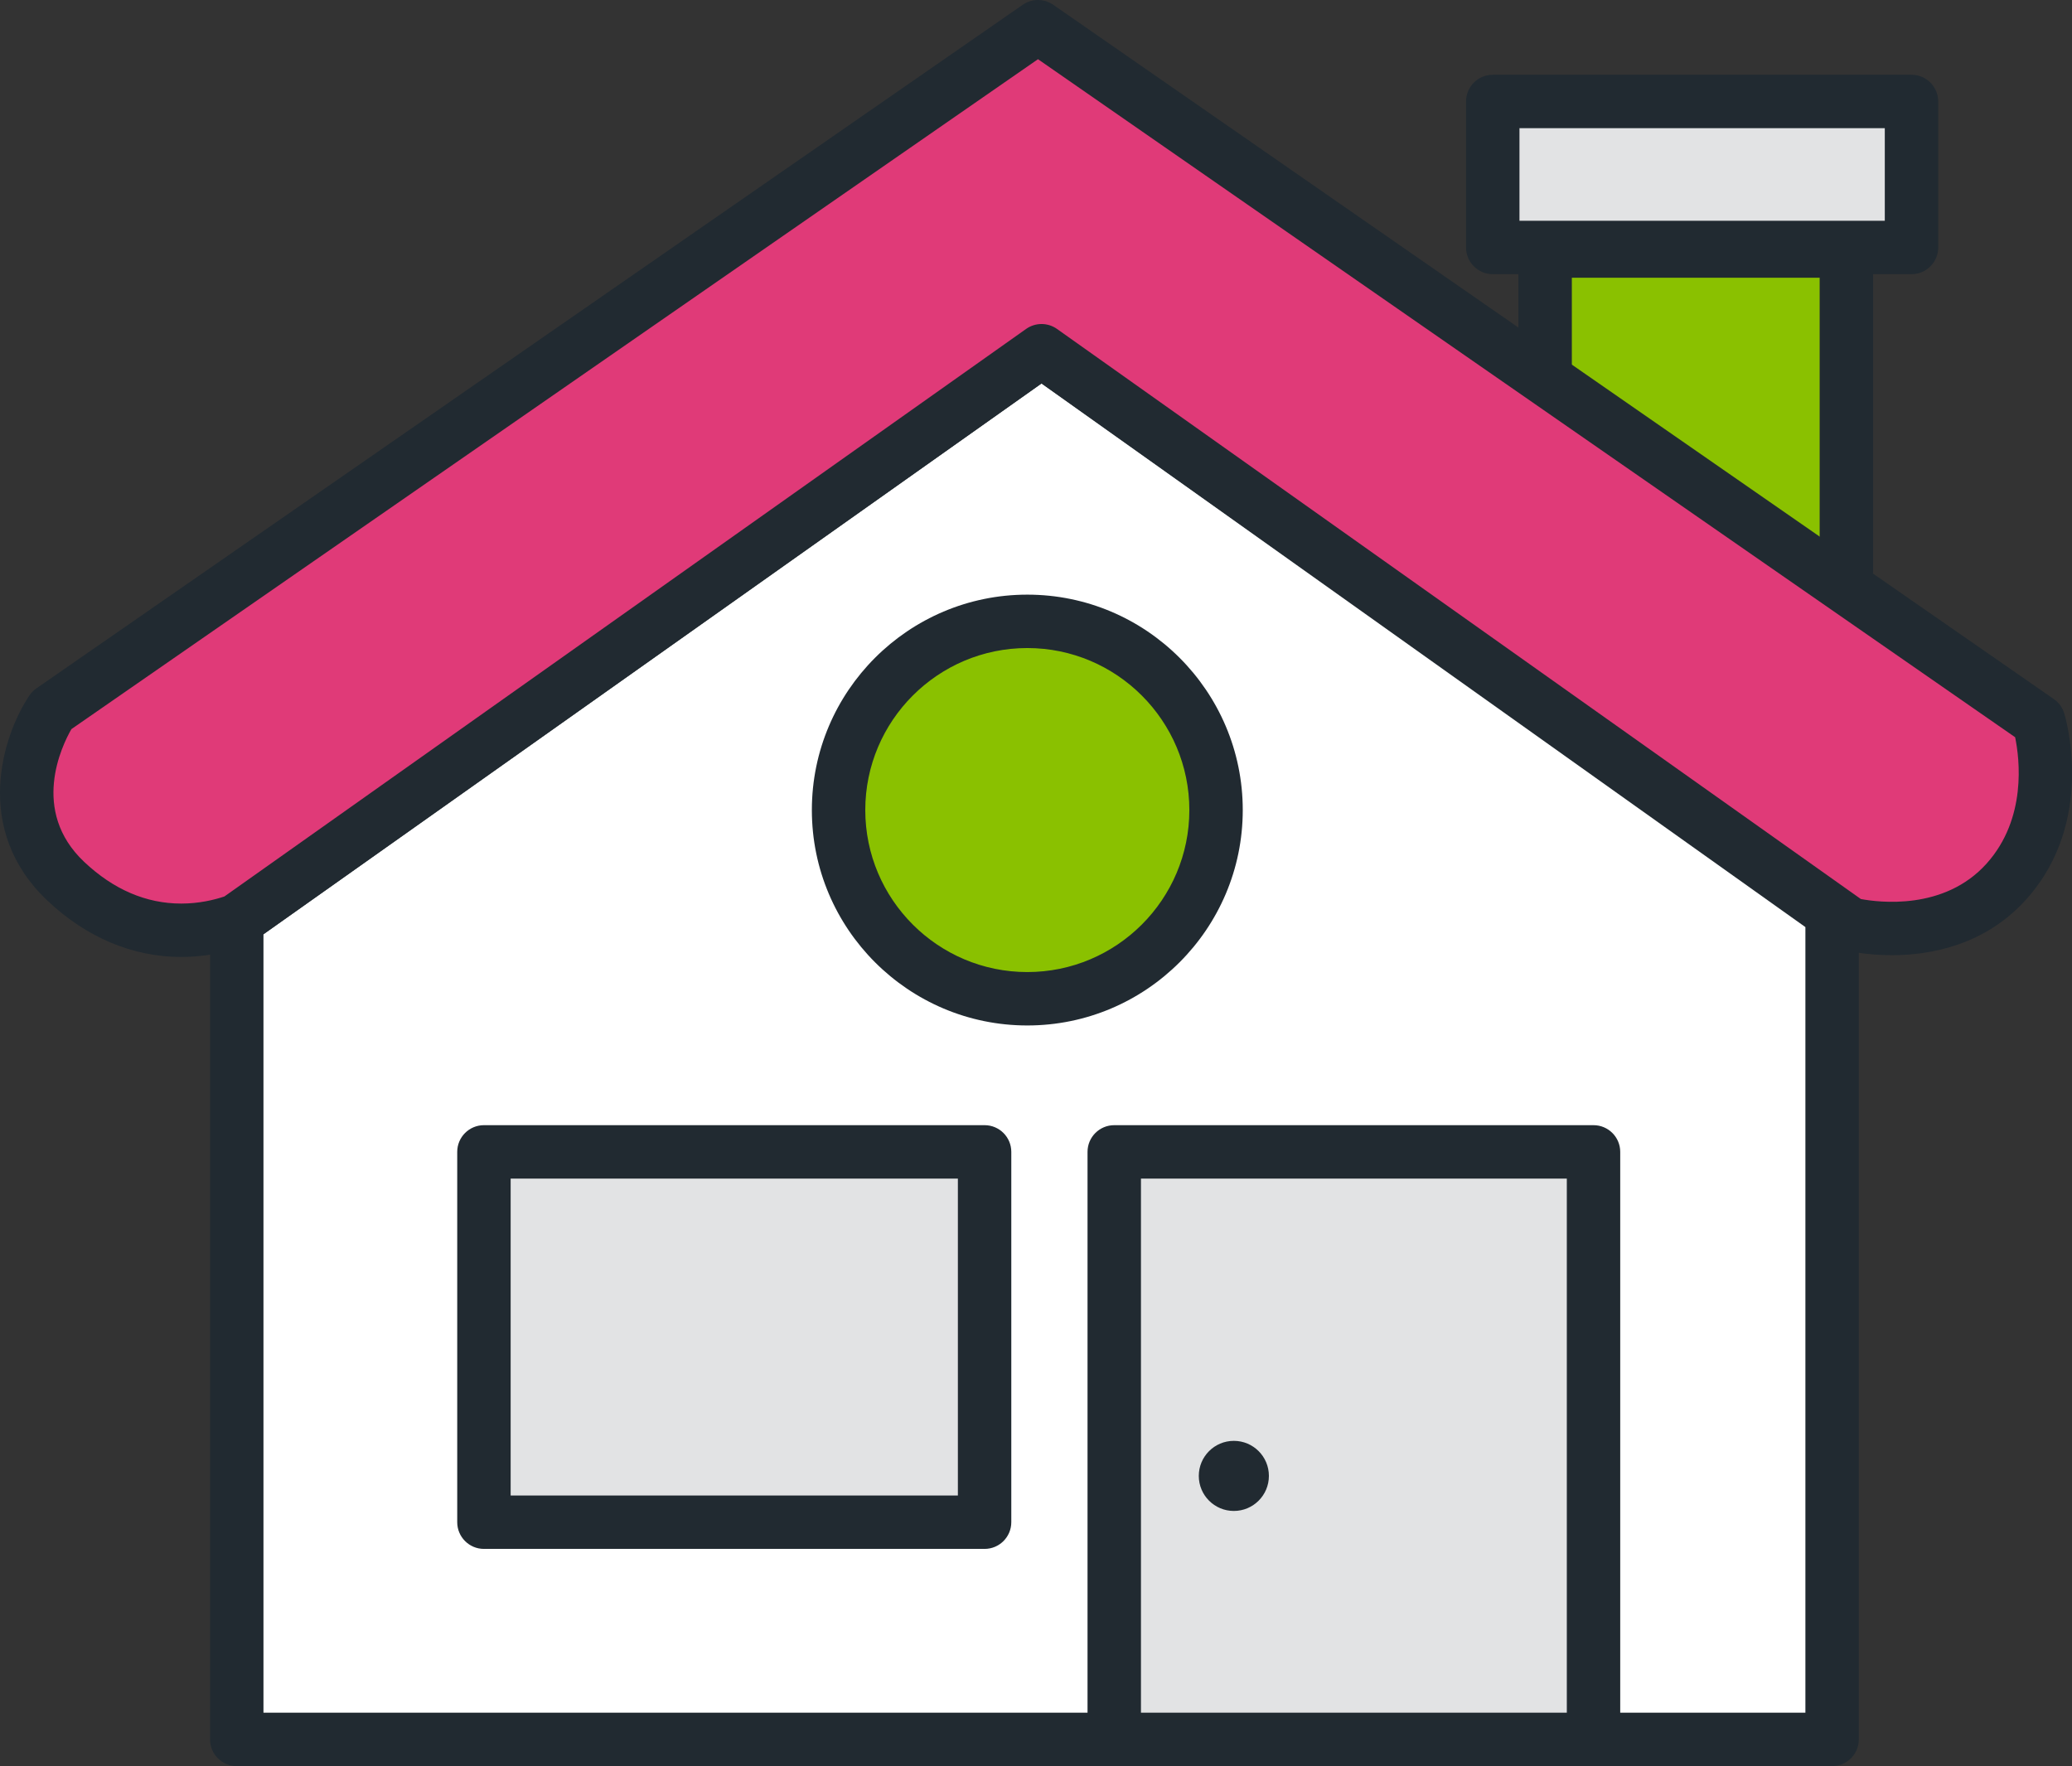 <?xml version="1.0" encoding="utf-8"?>
<!-- Generator: Adobe Illustrator 16.0.4, SVG Export Plug-In . SVG Version: 6.00 Build 0)  -->
<!DOCTYPE svg PUBLIC "-//W3C//DTD SVG 1.1//EN" "http://www.w3.org/Graphics/SVG/1.1/DTD/svg11.dtd">
<svg version="1.1" id="Layer_1" xmlns="http://www.w3.org/2000/svg" xmlns:xlink="http://www.w3.org/1999/xlink" x="0px" y="0px"
	 width="389.155px" height="331.744px" viewBox="0 0 389.155 331.744" enable-background="new 0 0 389.155 331.744"
	 xml:space="preserve">
<rect x="0" y="0" width="389.155" height="331.744" fill="#333333" stroke="none"/>
<g display="none">
	<g display="inline">
		<path fill="none" stroke="#E4002B" stroke-width="9" stroke-linecap="round" stroke-linejoin="round" stroke-miterlimit="10" d="
			M48.051,323.136v103.469H150.76C143.855,335.416,48.051,323.136,48.051,323.136z M50.906,360.761c0,0,54.21,7.438,57.824,62.948
			C105.117,368.199,50.906,360.761,50.906,360.761z"/>
		<path fill="none" stroke="#E4002B" stroke-width="9" stroke-linecap="round" stroke-linejoin="round" stroke-miterlimit="10" d="
			M48.051,297.813v25.323c0,0,95.805,12.279,102.709,103.469h28.645C179.405,426.605,174.407,306.496,48.051,297.813z"/>
	</g>
	<g display="inline">
		<path fill="none" stroke="#E4002B" stroke-width="9" stroke-linecap="round" stroke-linejoin="round" stroke-miterlimit="10" d="
			M207.959,323.136v103.469h102.709C303.765,335.416,207.959,323.136,207.959,323.136z M210.815,360.761
			c0,0,54.21,7.438,57.824,62.948C265.025,368.199,210.815,360.761,210.815,360.761z"/>
		<path fill="none" stroke="#E4002B" stroke-width="9" stroke-linecap="round" stroke-linejoin="round" stroke-miterlimit="10" d="
			M207.959,297.813v25.323c0,0,95.805,12.279,102.709,103.469h28.644C339.312,426.605,334.316,306.496,207.959,297.813z"/>
	</g>
	<g display="inline">
		<path fill="none" stroke="#E4002B" stroke-width="9" stroke-linecap="round" stroke-linejoin="round" stroke-miterlimit="10" d="
			M151.563,192.174v103.467h102.709C247.368,204.451,151.563,192.174,151.563,192.174z M154.419,229.798
			c0,0,54.21,7.439,57.824,62.949C208.629,237.238,154.419,229.798,154.419,229.798z"/>
		<path fill="none" stroke="#E4002B" stroke-width="9" stroke-linecap="round" stroke-linejoin="round" stroke-miterlimit="10" d="
			M151.563,166.849v25.325c0,0,95.805,12.277,102.709,103.467h28.645C282.917,295.641,277.92,175.532,151.563,166.849z"/>
	</g>
	
		<path display="inline" fill="none" stroke="#E4002B" stroke-width="9" stroke-linecap="round" stroke-linejoin="round" stroke-miterlimit="10" d="
		M151.563,166.849l194.89-128.792c0,0,98.514,7.959,113.506,104.915L282.917,295.641"/>
	
		<line display="inline" fill="none" stroke="#E4002B" stroke-width="9" stroke-linecap="round" stroke-linejoin="round" stroke-miterlimit="10" x1="416.412" y1="68.446" x2="296.48" y2="162.508"/>
	
		<line display="inline" fill="none" stroke="#E4002B" stroke-width="9" stroke-linecap="round" stroke-linejoin="round" stroke-miterlimit="10" x1="270.781" y1="246.44" x2="382.858" y2="153.826"/>
	
		<line display="inline" fill="none" stroke="#E4002B" stroke-width="9" stroke-linecap="round" stroke-linejoin="round" stroke-miterlimit="10" x1="454.961" y1="200.133" x2="350.022" y2="297.088"/>
	
		<path display="inline" fill="none" stroke="#E4002B" stroke-width="9" stroke-linecap="round" stroke-linejoin="round" stroke-miterlimit="10" d="
		M339.312,426.605l167.18-157.773c0,0-7.984-88.958-65.808-106.323"/>
	
		<line display="inline" fill="none" stroke="#E4002B" stroke-width="9" stroke-linecap="round" stroke-linejoin="round" stroke-miterlimit="10" x1="492.207" y1="219.481" x2="446.395" y2="260.912"/>
	
		<line display="inline" fill="none" stroke="#E4002B" stroke-width="9" stroke-linecap="round" stroke-linejoin="round" stroke-miterlimit="10" x1="325.749" y1="370.89" x2="394.281" y2="312.284"/>
	
		<line display="inline" fill="none" stroke="#E4002B" stroke-width="9" stroke-linecap="round" stroke-linejoin="round" stroke-miterlimit="10" x1="48.051" y1="297.813" x2="150.135" y2="239.205"/>
	
		<line display="inline" fill="none" stroke="#E4002B" stroke-width="9" stroke-linecap="round" stroke-linejoin="round" stroke-miterlimit="10" x1="179.405" y1="426.605" x2="205.818" y2="406.346"/>
	
		<line display="inline" fill="none" stroke="#E4002B" stroke-width="9" stroke-linecap="round" stroke-linejoin="round" stroke-miterlimit="10" x1="194.804" y1="172.728" x2="263.635" y2="124.676"/>
	
		<line display="inline" fill="none" stroke="#E4002B" stroke-width="9" stroke-linecap="round" stroke-linejoin="round" stroke-miterlimit="10" x1="161.44" y1="359.338" x2="187.415" y2="342.456"/>
	
		<line display="inline" fill="none" stroke="#E4002B" stroke-width="9" stroke-linecap="round" stroke-linejoin="round" stroke-miterlimit="10" x1="87.905" y1="303.161" x2="136.239" y2="273.827"/>
</g>
<g display="none">
	
		<path display="inline" fill="none" stroke="#E4002B" stroke-width="9" stroke-linecap="round" stroke-linejoin="round" stroke-miterlimit="10" d="
		M208.65,120.466c0,29.871-24.211,54.092-54.092,54.092c-29.872,0-54.093-24.222-54.093-54.092
		c0-29.872,24.222-54.093,54.093-54.093C184.438,66.373,208.65,90.595,208.65,120.466z"/>
	
		<path display="inline" fill="none" stroke="#E4002B" stroke-width="9" stroke-linecap="round" stroke-linejoin="round" stroke-miterlimit="10" d="
		M323.34,157.098c0,29.87-24.213,54.092-54.093,54.092c-29.872,0-54.093-24.222-54.093-54.092c0-29.871,24.222-54.092,54.093-54.092
		C299.127,103.006,323.34,127.227,323.34,157.098z"/>
	
		<path display="inline" fill="none" stroke="#E4002B" stroke-width="9" stroke-linecap="round" stroke-linejoin="round" stroke-miterlimit="10" d="
		M471.579,140.323c0,36.3-29.421,65.731-65.732,65.731c-36.3,0-65.731-29.431-65.731-65.731c0-36.301,29.432-65.733,65.731-65.733
		C442.158,74.59,471.579,104.022,471.579,140.323z"/>
	
		<circle display="inline" fill="none" stroke="#E4002B" stroke-width="9" stroke-linecap="round" stroke-linejoin="round" stroke-miterlimit="10" cx="405.846" cy="140.323" r="39.713"/>
	
		<path display="inline" fill="none" stroke="#E4002B" stroke-width="9" stroke-linecap="round" stroke-linejoin="round" stroke-miterlimit="10" d="
		M350.385,71.166c0,17.589-14.251,31.84-31.839,31.84c-17.578,0-31.839-14.25-31.839-31.84c0-17.588,14.261-31.839,31.839-31.839
		C336.134,39.327,350.385,53.578,350.385,71.166z"/>
	
		<path display="inline" fill="none" stroke="#E4002B" stroke-width="9" stroke-linecap="round" stroke-linejoin="round" stroke-miterlimit="10" d="
		M331.556,71.166c0,7.19-5.82,13.011-13.01,13.011c-7.179,0-13.01-5.82-13.01-13.011c0-7.189,5.831-13.009,13.01-13.009
		C325.735,58.157,331.556,63.977,331.556,71.166z"/>
	
		<path display="inline" fill="none" stroke="#E4002B" stroke-width="9" stroke-linecap="round" stroke-linejoin="round" stroke-miterlimit="10" d="
		M291.842,157.098c0,12.475-10.11,22.595-22.595,22.595c-12.475,0-22.596-10.121-22.596-22.595s10.121-22.596,22.596-22.596
		C281.731,134.502,291.842,144.624,291.842,157.098z"/>
	
		<path display="inline" fill="none" stroke="#E4002B" stroke-width="9" stroke-linecap="round" stroke-linejoin="round" stroke-miterlimit="10" d="
		M172.017,120.466c0,9.639-7.81,17.46-17.459,17.46c-9.64,0-17.461-7.821-17.461-17.46c0-9.64,7.821-17.46,17.461-17.46
		C164.207,103.006,172.017,110.826,172.017,120.466z"/>
	
		<path display="inline" fill="none" stroke="#E4002B" stroke-width="9" stroke-linecap="round" stroke-linejoin="round" stroke-miterlimit="10" d="
		M245.795,261.002c0,41.03-33.251,74.292-74.292,74.292c-41.029,0-74.29-33.262-74.29-74.292c0-41.029,33.261-74.29,74.29-74.29
		C212.544,186.712,245.795,219.974,245.795,261.002z"/>
	
		<circle display="inline" fill="none" stroke="#E4002B" stroke-width="9" stroke-linecap="round" stroke-linejoin="round" stroke-miterlimit="10" cx="171.504" cy="261.002" r="35.605"/>
	
		<path display="inline" fill="none" stroke="#E4002B" stroke-width="9" stroke-linecap="round" stroke-linejoin="round" stroke-miterlimit="10" d="
		M157.98,375.864c0,22.511-18.23,40.74-40.741,40.74c-22.489,0-40.74-18.229-40.74-40.74s18.251-40.741,40.74-40.741
		C139.75,335.123,157.98,353.353,157.98,375.864z"/>
	
		<path display="inline" fill="none" stroke="#E4002B" stroke-width="9" stroke-linecap="round" stroke-linejoin="round" stroke-miterlimit="10" d="
		M132.989,375.864c0,8.697-7.041,15.748-15.749,15.748c-8.687,0-15.747-7.051-15.747-15.748s7.06-15.749,15.747-15.749
		C125.948,360.115,132.989,367.167,132.989,375.864z"/>
	
		<path display="inline" fill="none" stroke="#E4002B" stroke-width="9" stroke-linecap="round" stroke-linejoin="round" stroke-miterlimit="10" d="
		M255.895,383.596c0,22.511-18.23,40.741-40.741,40.741c-22.487,0-40.739-18.23-40.739-40.741c0-22.51,18.251-40.74,40.739-40.74
		C237.665,342.856,255.895,361.086,255.895,383.596z"/>
	
		<path display="inline" fill="none" stroke="#E4002B" stroke-width="9" stroke-linecap="round" stroke-linejoin="round" stroke-miterlimit="10" d="
		M230.903,383.596c0,8.699-7.042,15.749-15.75,15.749c-8.686,0-15.747-7.05-15.747-15.749c0-8.697,7.061-15.747,15.747-15.747
		C223.862,367.849,230.903,374.899,230.903,383.596z"/>
	
		<path display="inline" fill="none" stroke="#E4002B" stroke-width="9" stroke-linecap="round" stroke-linejoin="round" stroke-miterlimit="10" d="
		M460.967,315.833c0,54.104-43.845,97.914-97.913,97.914c-54.072,0-97.916-43.81-97.916-97.914
		c0-54.102,43.843-97.913,97.916-97.913C417.122,217.92,460.967,261.731,460.967,315.833z"/>
	
		<path display="inline" fill="none" stroke="#E4002B" stroke-width="9" stroke-linecap="round" stroke-linejoin="round" stroke-miterlimit="10" d="
		M422.814,315.833c0,33.007-26.756,59.765-59.761,59.765c-32.997,0-59.765-26.758-59.765-59.765
		c0-33.005,26.768-59.761,59.765-59.761C396.059,256.071,422.814,282.828,422.814,315.833z"/>
	
		<path display="inline" fill="none" stroke="#E4002B" stroke-width="9" stroke-linecap="round" stroke-linejoin="round" stroke-miterlimit="10" d="
		M383.101,315.833c0,11.074-8.966,20.05-20.047,20.05c-11.064,0-20.051-8.976-20.051-20.05c0-11.071,8.986-20.048,20.051-20.048
		C374.135,295.785,383.101,304.761,383.101,315.833z"/>
</g>
<g display="none">
	
		<path display="inline" fill="none" stroke="#E4002B" stroke-width="9" stroke-linecap="round" stroke-linejoin="round" stroke-miterlimit="10" d="
		M423.693,187.31c0,0,3.47,20.348-34.72,68.475c0,0-33.329-2.874-31.941-211.184h-34.72c0,0-1.388,165.211,21.525,256.438
		l2.086,63.93l-56.246-28.732c0,0,14.894-13.743,34.72-32.324l-24.998-25.859l-23.609,24.423c0,0-6.097-36.287-11.869-95.345
		c-0.086,0.067-0.151,0.146-0.228,0.213c-12.14,9.899-55.05,14.883-62.222,11.504c-0.184,28.744-0.607,57.5-0.672,86.243
		c-0.022,4.872,0,9.754,0,14.625l-62.494,30.889c0,0-4.86-54.593,43.051-87.636l-26.386-27.295l-31.247,25.14
		c0,0-32.635-142.944-26.386-213.339H60.536c0,0-15.57,115.637,20.136,244.945c27.774,100.563-1.389,131.451-1.389,131.451h350.658
		c-2.018-38.094-6.868-77.588-1.398-115.515c4.155-28.833,16.089-58.508,23.738-86.623c6.672-24.524-1.14,4.624,5.608-19.877
		c0.194-0.73,3.363-14.546,3.992-14.546H423.693z"/>
	
		<line display="inline" fill="none" stroke="#E4002B" stroke-width="9" stroke-linecap="round" stroke-linejoin="round" stroke-miterlimit="10" x1="218.852" y1="218.433" x2="172.33" y2="133.672"/>
	
		<path display="inline" fill="none" stroke="#E4002B" stroke-width="9" stroke-linecap="round" stroke-linejoin="round" stroke-miterlimit="10" d="
		M184.807,83.625c0,0-31.008,14.355-13.823,47.464C170.984,131.09,201.721,122.661,184.807,83.625z"/>
	
		<path display="inline" fill="none" stroke="#E4002B" stroke-width="9" stroke-linecap="round" stroke-linejoin="round" stroke-miterlimit="10" d="
		M125.329,110.405c0,0,8.549,34.019,42.964,21.942C168.293,132.348,165.342,99.597,125.329,110.405z"/>
	
		<line display="inline" fill="none" stroke="#E4002B" stroke-width="9" stroke-linecap="round" stroke-linejoin="round" stroke-miterlimit="10" x1="242.461" y1="214.841" x2="255.893" y2="157.859"/>
	
		<path display="inline" fill="none" stroke="#E4002B" stroke-width="9" stroke-linecap="round" stroke-linejoin="round" stroke-miterlimit="10" d="
		M297.902,129.901c0,0-32.18-11.258-41.315,25.119C256.587,155.02,284.678,170.44,297.902,129.901z"/>
	
		<path display="inline" fill="none" stroke="#E4002B" stroke-width="9" stroke-linecap="round" stroke-linejoin="round" stroke-miterlimit="10" d="
		M236.689,107.745c0,0-16.079,30.978,17.099,46.297C253.788,154.042,273.144,127.948,236.689,107.745z"/>
	
		<line display="inline" fill="none" stroke="#E4002B" stroke-width="9" stroke-linecap="round" stroke-linejoin="round" stroke-miterlimit="10" x1="439.899" y1="186.558" x2="452.834" y2="90.012"/>
	
		<path display="inline" fill="none" stroke="#E4002B" stroke-width="9" stroke-linecap="round" stroke-linejoin="round" stroke-miterlimit="10" d="
		M492.153,58.137c0,0-33.05-8.126-38.863,28.979C453.29,87.115,482.627,99.766,492.153,58.137z"/>
	
		<path display="inline" fill="none" stroke="#E4002B" stroke-width="9" stroke-linecap="round" stroke-linejoin="round" stroke-miterlimit="10" d="
		M429.204,41.963c0,0-13.215,32.381,21.2,44.446C450.404,86.409,467.328,58.563,429.204,41.963z"/>
	
		<line display="inline" fill="none" stroke="#E4002B" stroke-width="9" stroke-linecap="round" stroke-linejoin="round" stroke-miterlimit="10" x1="226.665" y1="268.085" x2="231.165" y2="377.58"/>
	
		<line display="inline" fill="none" stroke="#E4002B" stroke-width="9" stroke-linecap="round" stroke-linejoin="round" stroke-miterlimit="10" x1="261.182" y1="353.582" x2="265.682" y2="423.079"/>
	
		<line display="inline" fill="none" stroke="#E4002B" stroke-width="9" stroke-linecap="round" stroke-linejoin="round" stroke-miterlimit="10" x1="397.656" y1="332.583" x2="397.656" y2="377.58"/>
	
		<line display="inline" fill="none" stroke="#E4002B" stroke-width="9" stroke-linecap="round" stroke-linejoin="round" stroke-miterlimit="10" x1="375.668" y1="371.581" x2="375.668" y2="416.578"/>
	
		<line display="inline" fill="none" stroke="#E4002B" stroke-width="9" stroke-linecap="round" stroke-linejoin="round" stroke-miterlimit="10" x1="117.681" y1="377.58" x2="117.681" y2="422.577"/>
</g>
<g display="none">
	<g display="inline">
		<path fill="none" stroke="#E4002B" stroke-width="9" stroke-linecap="round" stroke-linejoin="round" stroke-miterlimit="10" d="
			M279.049,211.767c0,23.321-40.204,42.244-89.812,42.244c-49.592,0-89.797-18.922-89.797-42.244
			c0-23.337,40.205-42.244,89.797-42.244C238.845,169.523,279.049,188.43,279.049,211.767z"/>
		<path fill="none" stroke="#E4002B" stroke-width="9" stroke-linecap="round" stroke-linejoin="round" stroke-miterlimit="10" d="
			M245.321,212.075c0,13.993-24.122,25.346-53.883,25.346s-53.89-11.353-53.89-25.346c0-13.994,24.129-25.347,53.89-25.347
			S245.321,198.082,245.321,212.075z"/>
		<path fill="none" stroke="#E4002B" stroke-width="9" stroke-linecap="round" stroke-linejoin="round" stroke-miterlimit="10" d="
			M209.891,211.767c0,5.361-9.242,9.71-20.653,9.71c-11.404,0-20.652-4.349-20.652-9.71c0-5.369,9.248-9.717,20.652-9.717
			C200.649,202.05,209.891,206.398,209.891,211.767z"/>
		<path fill="none" stroke="#E4002B" stroke-width="9" stroke-linecap="round" stroke-linejoin="round" stroke-miterlimit="10" d="
			M99.569,213.161l-1.39,124.706c0,0,1.261,20.969-43.798,34.426c0,0,41.305,15.958,65.089,4.693"/>
		<path fill="none" stroke="#E4002B" stroke-width="9" stroke-linecap="round" stroke-linejoin="round" stroke-miterlimit="10" d="
			M137.93,324.724c0,0-15.88,74.799-50.922,99.206c0.907-0.632,6.353,0.649,7.425,0.703c6.667,0.332,13.358,0.033,19.966-0.916
			c19.354-2.778,35.522-10.855,51.284-22.044c14.809-10.512,30.823-17.697,49.36-15.169"/>
		<path fill="none" stroke="#E4002B" stroke-width="9" stroke-linecap="round" stroke-linejoin="round" stroke-miterlimit="10" d="
			M208.651,333.189c0,0-14.705,76.346,61.333,88.549c0,0-23.783-52.877-19.09-73.529"/>
		<path fill="none" stroke="#E4002B" stroke-width="9" stroke-linecap="round" stroke-linejoin="round" stroke-miterlimit="10" d="
			M279.049,211.767l-1.247,116.404c0,0,3.447,39.428,21.591,47.876c0,0-28.47,6.895-46.307-4.063"/>
		
			<line fill="none" stroke="#E4002B" stroke-width="9" stroke-linecap="round" stroke-linejoin="round" stroke-miterlimit="10" x1="154.203" y1="250.886" x2="154.203" y2="282.481"/>
		
			<line fill="none" stroke="#E4002B" stroke-width="9" stroke-linecap="round" stroke-linejoin="round" stroke-miterlimit="10" x1="196.131" y1="254.319" x2="196.131" y2="305.949"/>
		
			<line fill="none" stroke="#E4002B" stroke-width="9" stroke-linecap="round" stroke-linejoin="round" stroke-miterlimit="10" x1="256.842" y1="240.237" x2="256.842" y2="313.152"/>
		
			<line fill="none" stroke="#E4002B" stroke-width="9" stroke-linecap="round" stroke-linejoin="round" stroke-miterlimit="10" x1="173.917" y1="305.333" x2="173.917" y2="338.805"/>
	</g>
	<g display="inline">
		<path fill="none" stroke="#E4002B" stroke-width="9" stroke-linecap="round" stroke-linejoin="round" stroke-miterlimit="10" d="
			M316.096,184.879c0,18.785,32.382,34.025,72.337,34.025c39.943,0,72.325-15.24,72.325-34.025
			c0-18.796-32.382-34.024-72.325-34.024C348.478,150.855,316.096,166.083,316.096,184.879z"/>
		<path fill="none" stroke="#E4002B" stroke-width="9" stroke-linecap="round" stroke-linejoin="round" stroke-miterlimit="10" d="
			M343.262,185.128c0,11.27,19.429,20.414,43.399,20.414c23.97,0,43.404-9.144,43.404-20.414c0-11.271-19.435-20.415-43.404-20.415
			C362.69,164.713,343.262,173.857,343.262,185.128z"/>
		<path fill="none" stroke="#E4002B" stroke-width="9" stroke-linecap="round" stroke-linejoin="round" stroke-miterlimit="10" d="
			M371.799,184.879c0,4.318,7.442,7.821,16.634,7.821c9.186,0,16.634-3.502,16.634-7.821c0-4.324-7.448-7.827-16.634-7.827
			C379.241,177.053,371.799,180.555,371.799,184.879z"/>
		<path fill="none" stroke="#E4002B" stroke-width="9" stroke-linecap="round" stroke-linejoin="round" stroke-miterlimit="10" d="
			M460.758,184.879l1.017,101.565c0,0-1.017,16.888,35.276,27.727c0,0-33.269,12.854-52.425,3.781"/>
		<path fill="none" stroke="#E4002B" stroke-width="9" stroke-linecap="round" stroke-linejoin="round" stroke-miterlimit="10" d="
			M429.758,275.859c0,0,12.79,60.245,41.015,79.903c-0.731-0.509-5.118,0.522-5.98,0.567c-5.371,0.268-10.759,0.026-16.082-0.739
			c-15.589-2.236-28.61-8.742-41.306-17.754c-11.927-8.467-24.824-14.254-39.756-12.219"/>
		<path fill="none" stroke="#E4002B" stroke-width="9" stroke-linecap="round" stroke-linejoin="round" stroke-miterlimit="10" d="
			M372.796,282.677c0,0,11.845,61.491-49.399,71.318c0,0,19.156-42.588,15.376-59.221"/>
		<path fill="none" stroke="#E4002B" stroke-width="9" stroke-linecap="round" stroke-linejoin="round" stroke-miterlimit="10" d="
			M316.235,183.161l0.865,95.475c0,0-2.776,31.756-17.391,38.56c0,0,22.931,5.554,37.297-3.272"/>
		
			<line fill="none" stroke="#E4002B" stroke-width="9" stroke-linecap="round" stroke-linejoin="round" stroke-miterlimit="10" x1="416.651" y1="216.388" x2="416.651" y2="241.836"/>
		
			<line fill="none" stroke="#E4002B" stroke-width="9" stroke-linecap="round" stroke-linejoin="round" stroke-miterlimit="10" x1="382.88" y1="219.152" x2="382.88" y2="260.736"/>
		
			<line fill="none" stroke="#E4002B" stroke-width="9" stroke-linecap="round" stroke-linejoin="round" stroke-miterlimit="10" x1="333.982" y1="207.811" x2="333.982" y2="266.538"/>
		
			<line fill="none" stroke="#E4002B" stroke-width="9" stroke-linecap="round" stroke-linejoin="round" stroke-miterlimit="10" x1="400.772" y1="260.24" x2="400.772" y2="287.2"/>
	</g>
	
		<path display="inline" fill="none" stroke="#E4002B" stroke-width="9" stroke-linecap="round" stroke-linejoin="round" stroke-miterlimit="10" d="
		M63.5,147.604c0,0,65.695-25.609,81.844-59.572c-0.098-0.587,1.05-2.208,1.285-2.717c1.005-2.225,1.951-4.489,2.818-6.766
		c2.212-5.754,4.248-11.962,4.528-18.167c0.234-5.298,0-10.547,4.998-13.796c10.608-6.906,28.407-6.485,34.697,5.83
		c2.271,4.437,2.322,9.601,2.896,14.461L212.708,73l-18.373,5.569c0,0,25.615,69.597-81.282,70.152L63.5,147.604z"/>
	<path display="inline" fill="#E4002B" d="M184.633,60.958c0,3.399-2.76,6.159-6.158,6.159c-3.399,0-6.16-2.76-6.16-6.159
		s2.761-6.159,6.16-6.159C181.874,54.799,184.633,57.559,184.633,60.958z"/>
	
		<path display="inline" fill="none" stroke="#E4002B" stroke-width="9" stroke-linecap="round" stroke-linejoin="round" stroke-miterlimit="10" d="
		M146.948,87.892c7.588-0.679,21.198-0.44,23.443,9c1.168,4.936-0.737,11.92-2.701,16.438
		c-4.659,10.759-18.412,17.525-29.087,20.631c-4.143,1.207-8.632,1.964-12.951,2.16"/>
	
		<line display="inline" fill="none" stroke="#E4002B" stroke-width="9" stroke-linecap="round" stroke-linejoin="round" stroke-miterlimit="10" x1="137.762" y1="147.395" x2="150.289" y2="168.483"/>
	
		<line display="inline" fill="none" stroke="#E4002B" stroke-width="9" stroke-linecap="round" stroke-linejoin="round" stroke-miterlimit="10" x1="158.431" y1="143.011" x2="173.255" y2="169.109"/>
	
		<path display="inline" fill="none" stroke="#E4002B" stroke-width="7" stroke-linecap="round" stroke-linejoin="round" stroke-miterlimit="10" d="
		M469.283,135.151c0,0-45.695-17.812-56.928-41.436c0.068-0.408-0.73-1.536-0.894-1.89c-0.7-1.547-1.357-3.122-1.961-4.706
		c-1.539-4.002-2.954-8.321-3.15-12.637c-0.163-3.685,0-7.336-3.477-9.596c-7.378-4.804-19.758-4.511-24.134,4.055
		c-1.578,3.086-1.615,6.678-2.015,10.059l-11.227,4.26l12.779,3.873c0,0-17.816,48.409,56.536,48.795L469.283,135.151z"/>
	<path display="inline" fill="#E4002B" d="M385.026,74.884c0,2.365,1.92,4.284,4.283,4.284c2.365,0,4.285-1.919,4.285-4.284
		c0-2.364-1.92-4.284-4.285-4.284C386.946,70.6,385.026,72.52,385.026,74.884z"/>
	
		<path display="inline" fill="none" stroke="#E4002B" stroke-width="7" stroke-linecap="round" stroke-linejoin="round" stroke-miterlimit="10" d="
		M411.239,93.617c-5.278-0.472-14.744-0.306-16.307,6.261c-0.812,3.433,0.514,8.291,1.879,11.434
		c3.241,7.484,12.807,12.19,20.232,14.35c2.881,0.84,6.003,1.366,9.008,1.502"/>
	
		<line display="inline" fill="none" stroke="#E4002B" stroke-width="7" stroke-linecap="round" stroke-linejoin="round" stroke-miterlimit="10" x1="417.628" y1="135.005" x2="408.916" y2="149.673"/>
	
		<line display="inline" fill="none" stroke="#E4002B" stroke-width="7" stroke-linecap="round" stroke-linejoin="round" stroke-miterlimit="10" x1="403.252" y1="131.957" x2="392.941" y2="150.109"/>
</g>
<g>
	<rect x="290.202" y="47.149" fill="#8AC100" width="56.576" height="60.194"/>
	<path fill="#212A31" d="M346.778,112.36h-56.576c-2.771,0-5.016-2.246-5.016-5.017V47.149c0-2.771,2.244-5.016,5.016-5.016h56.576
		c2.771,0,5.018,2.246,5.018,5.016v60.194C351.796,110.114,349.55,112.36,346.778,112.36z M295.218,102.327h46.545V52.166h-46.545
		V102.327z"/>
</g>
<g>
	<rect x="280.364" y="19.061" fill="#E2E3E4" width="78.647" height="27.422"/>
	<path fill="#212A31" d="M359.011,51.5h-78.647c-2.771,0-5.017-2.246-5.017-5.016V19.061c0-2.771,2.245-5.016,5.017-5.016h78.647
		c2.771,0,5.018,2.246,5.018,5.016v27.422C364.028,49.254,361.782,51.5,359.011,51.5z M285.38,41.467h68.615v-17.39H285.38V41.467z"
		/>
</g>
<g>
	<polygon fill="#FFFFFF" points="44.466,172.891 44.466,326.718 344.099,326.718 344.099,171.552 195.62,65.878 	"/>
	<path fill="#212A31" d="M344.099,331.734H44.466c-2.771,0-5.016-2.244-5.016-5.016V172.891c0-1.627,0.79-3.154,2.118-4.094
		L192.721,61.784c1.74-1.231,4.068-1.229,5.809,0.008l148.479,105.674c1.32,0.94,2.105,2.463,2.105,4.086v155.166
		C349.114,329.49,346.868,331.734,344.099,331.734z M49.483,321.703h289.6V174.139L195.612,72.029L49.483,175.485V321.703z"/>
</g>
<g>
	<path fill="#E03A78" d="M194.952,5.016L9.688,133.43c0,0-12.145,18.107,2.676,32.104c12.038,11.37,24.745,10.032,32.103,7.357
		L195.62,65.878l151.823,107.681c0,0,18.061,4.681,29.43-8.025c11.369-12.707,6.02-30.097,6.02-30.097L194.952,5.016z"/>
	<path fill="#212A31" d="M34.044,179.752c-9.113,0-17.802-3.655-25.126-10.573c-14.164-13.376-8.416-31.062-3.396-38.544
		c0.349-0.52,0.793-0.971,1.308-1.329L192.094,0.893c1.719-1.192,3.998-1.19,5.719,0.002l187.938,130.42
		c0.924,0.64,1.605,1.572,1.936,2.646c0.25,0.82,6.031,20.267-7.076,34.917c-7.793,8.71-18.064,10.54-25.307,10.54l0,0
		c-5.102,0-8.723-0.9-9.119-1.003c-0.59-0.152-1.148-0.411-1.643-0.764L195.618,72.025L47.365,176.985
		c-0.366,0.259-0.763,0.467-1.185,0.62C42.314,179.01,38.118,179.752,34.044,179.752z M13.412,136.952
		c-1.788,3.112-7.759,15.344,2.396,24.935c5.505,5.199,11.64,7.834,18.237,7.834c3.322,0,6.154-0.682,8.101-1.332L192.721,61.784
		c1.74-1.229,4.064-1.228,5.801,0.003l150.979,107.083c3.252,0.604,15.641,2.253,23.633-6.681c7.564-8.457,6.18-19.64,5.342-23.711
		L194.95,11.12L13.412,136.952z"/>
</g>
<g>
	<rect x="90.891" y="216.363" fill="#E2E3E4" width="94.03" height="69.559"/>
	<path fill="#212A31" d="M184.921,290.937h-94.03c-2.77,0-5.016-2.246-5.016-5.016v-69.559c0-2.771,2.246-5.016,5.016-5.016h94.03
		c2.771,0,5.017,2.246,5.017,5.016v69.559C189.938,288.691,187.692,290.937,184.921,290.937z M95.908,280.904h83.997v-59.525H95.908
		V280.904z"/>
</g>
<g>
	<rect x="209.273" y="216.363" fill="#E2E3E4" width="90.015" height="110.355"/>
	<path fill="#212A31" d="M299.288,331.734h-90.015c-2.771,0-5.017-2.244-5.017-5.016V216.363c0-2.771,2.246-5.016,5.017-5.016
		h90.015c2.77,0,5.016,2.246,5.016,5.016v110.355C304.304,329.49,302.058,331.734,299.288,331.734z M214.29,321.703h79.983V221.379
		H214.29V321.703z"/>
</g>
<g>
	<circle fill="#8AC100" cx="192.945" cy="152.156" r="35.448"/>
	<path fill="#212A31" d="M192.945,192.618c-22.312,0-40.464-18.151-40.464-40.462s18.152-40.462,40.464-40.462
		c22.312,0,40.465,18.151,40.465,40.462S215.257,192.618,192.945,192.618z M192.945,121.726c-16.78,0-30.432,13.65-30.432,30.43
		s13.651,30.43,30.432,30.43s30.433-13.65,30.433-30.43S209.725,121.726,192.945,121.726z"/>
</g>
<circle fill="#212A31" cx="231.736" cy="277.226" r="6.583"/>
</svg>
